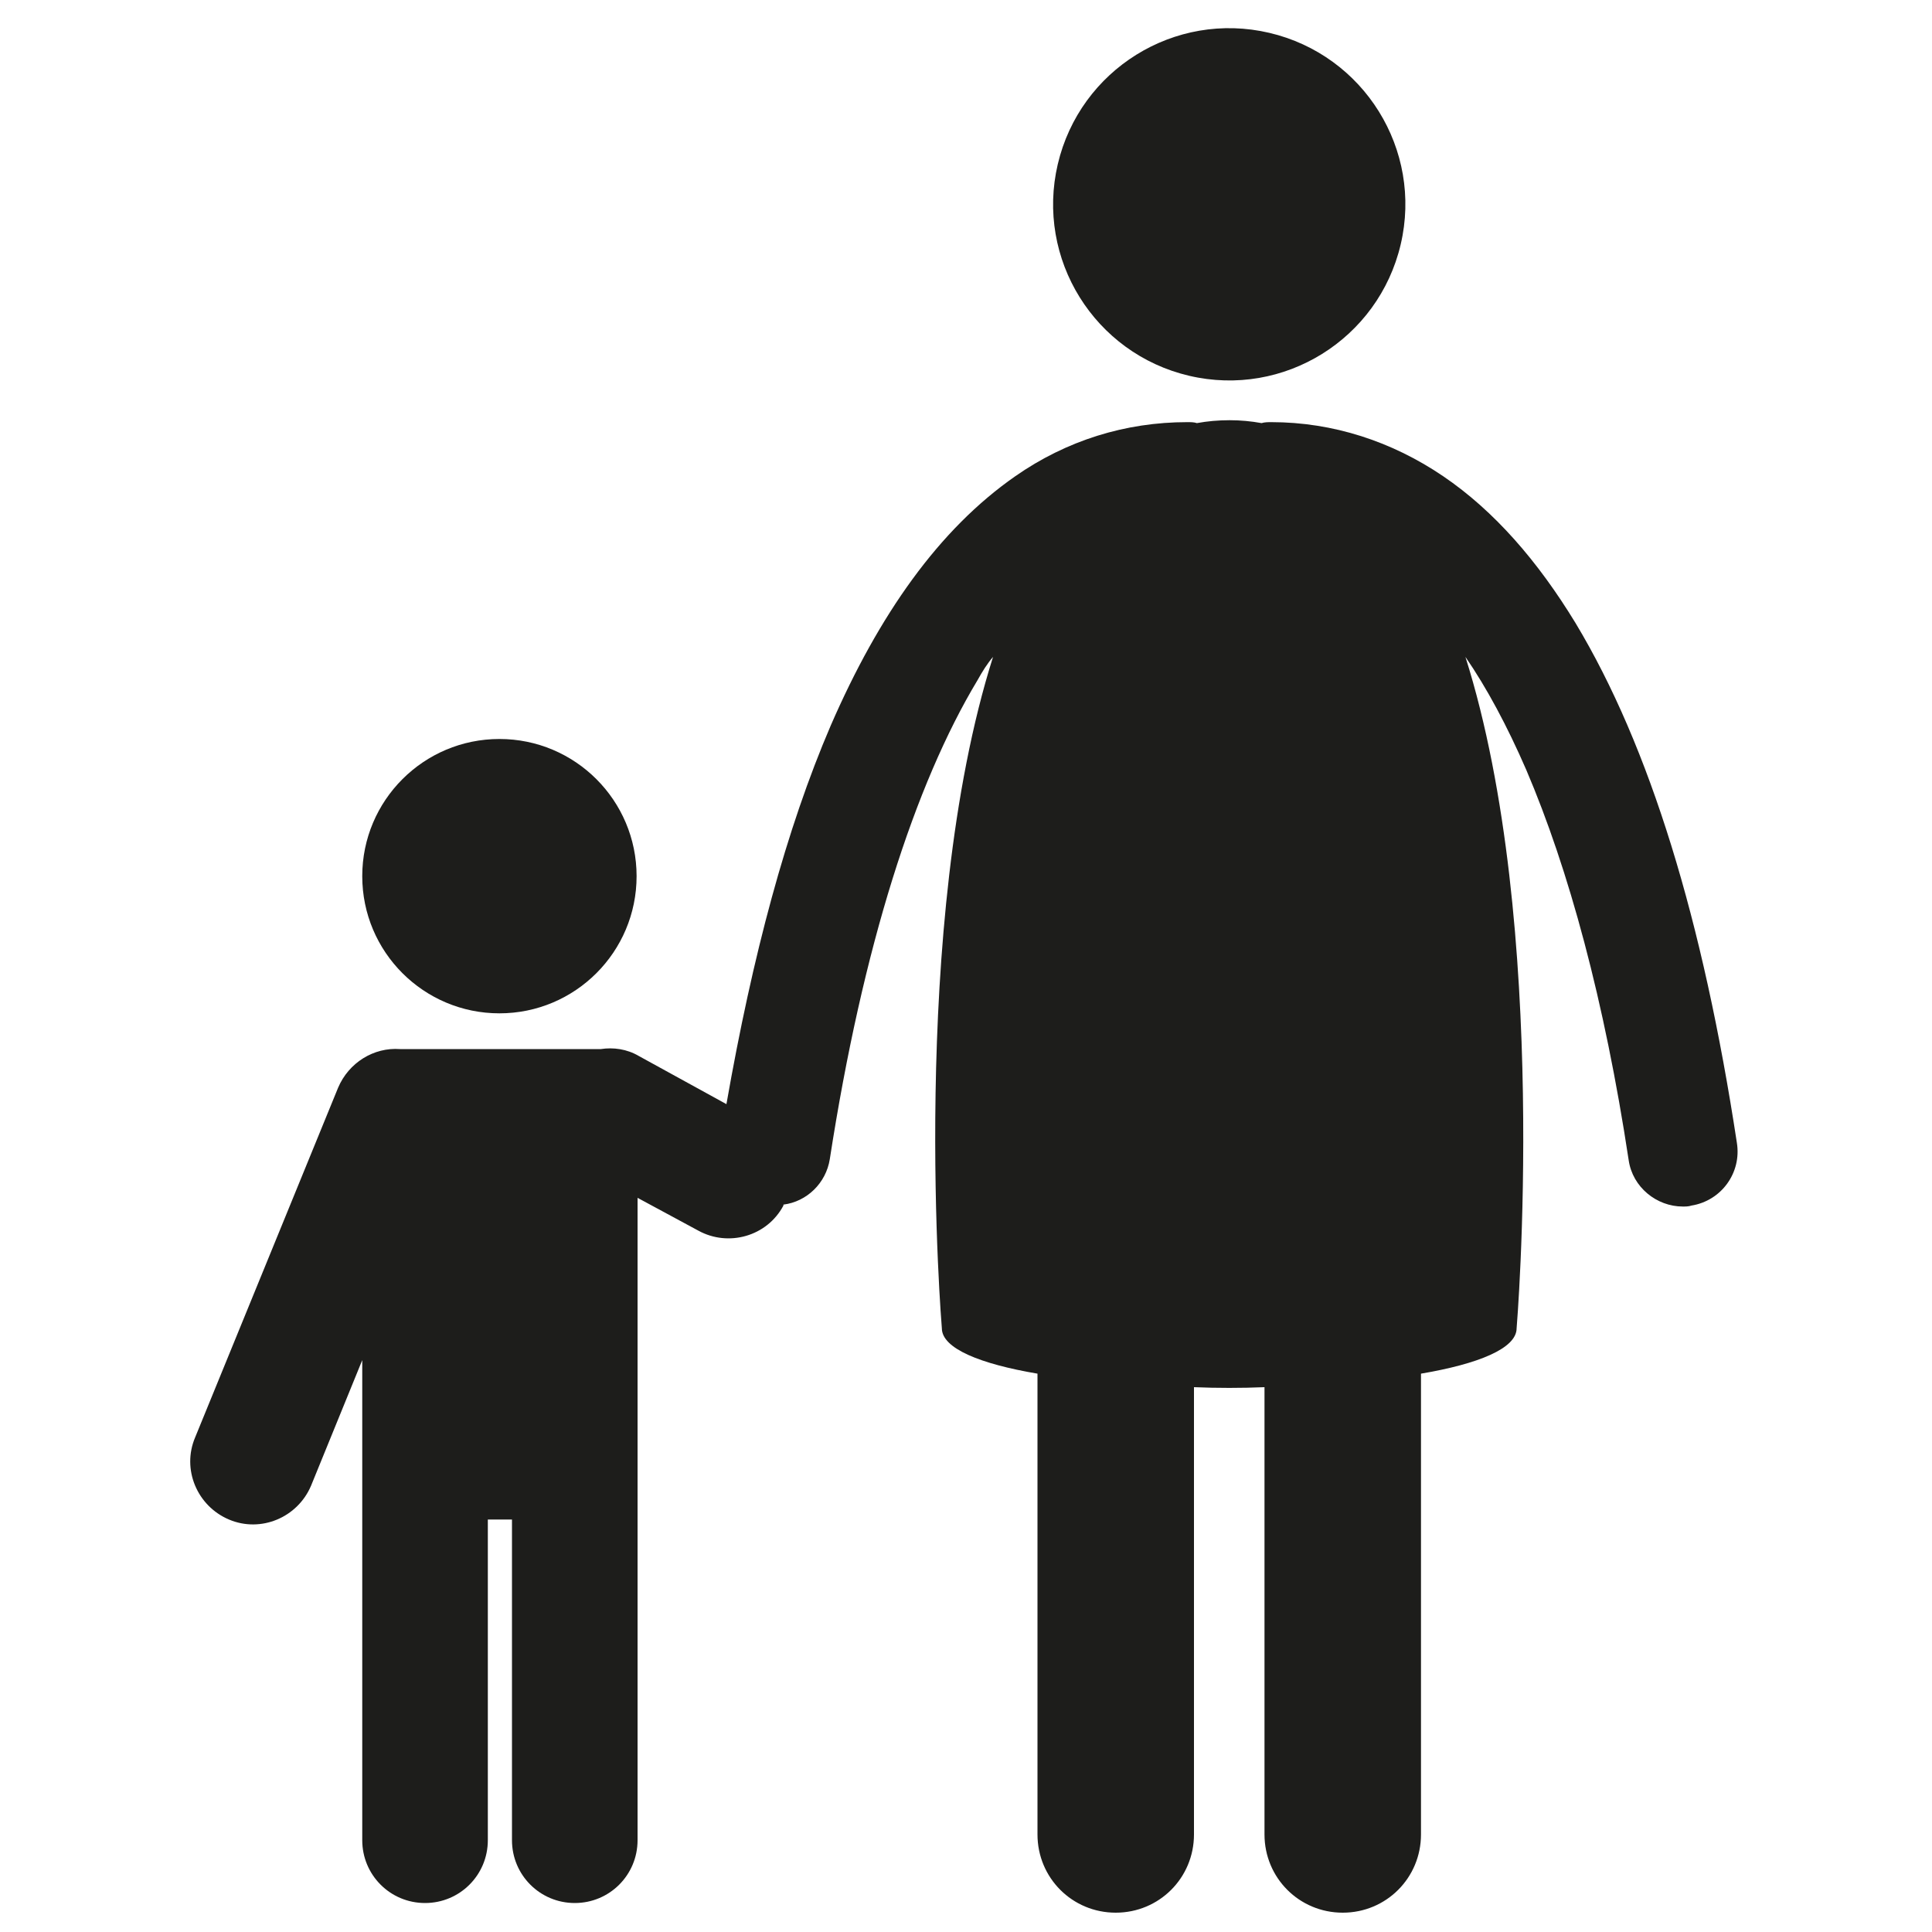 <?xml version="1.0" encoding="utf-8"?>
<!-- Generator: Adobe Illustrator 27.4.1, SVG Export Plug-In . SVG Version: 6.00 Build 0)  -->
<svg version="1.1" id="Livello_1" xmlns="http://www.w3.org/2000/svg" xmlns:xlink="http://www.w3.org/1999/xlink" x="0px" y="0px"
	 viewBox="0 0 200 200" style="enable-background:new 0 0 200 200;" xml:space="preserve">
<style type="text/css">
	.st0{fill:#1D1D1B;}
</style>
<g>
	<path class="st0" d="M109.5,17c-2.3,9.8,3.8,19.6,13.6,21.9c9.8,2.3,19.6-3.8,21.9-13.6c2.3-9.8-3.8-19.6-13.6-21.9
		C121.6,1.1,111.8,7.2,109.5,17z"/>
	<circle class="st0" cx="51.7" cy="90.7" r="14.2"/>
	<path class="st0" d="M163.1,64.5c-3.9-6.4-8.4-11.6-13.7-15.2c-5.3-3.6-11.4-5.6-17.8-5.6c-0.3,0-0.7,0-1,0.1
		c-1.1-0.2-2.2-0.3-3.3-0.3c-1.2,0-2.3,0.1-3.4,0.3c-0.3-0.1-0.6-0.1-1-0.1v0c-6.4,0-12.5,1.9-17.8,5.6
		c-7.9,5.5-14.1,14.3-19.1,25.8c-4.6,10.7-8.1,23.8-10.8,39.2l-9.1-5c-1.2-0.7-2.6-0.9-3.9-0.7c-0.2,0-0.3,0-0.5,0H41.6
		c-0.1,0-0.1,0-0.2,0c-2.7-0.2-5.3,1.4-6.4,4l-14.8,36.2c-1.4,3.3,0.2,7.1,3.5,8.5c3.3,1.4,7.1-0.2,8.5-3.5l5.3-13v12.4v37.3
		c0,3.6,2.9,6.5,6.5,6.5c3.6,0,6.5-2.9,6.5-6.5v-33.2H53v33.2c0,3.6,2.9,6.5,6.5,6.5c3.6,0,6.5-2.9,6.5-6.5v-37.3v-14.6v-14.6
		l6.3,3.4c3.1,1.7,7.1,0.6,8.8-2.6c0,0,0,0,0-0.1c2.4-0.3,4.4-2.2,4.8-4.7c3.4-22,8.8-38.8,15.3-49.6c0.5-0.9,1-1.7,1.6-2.4
		c-8.8,27.8-5.3,69.5-5.3,69.5c0,2.1,4,3.7,9.9,4.7v47.7c0,4.5,3.6,8.1,8.1,8.1c4.5,0,8.1-3.6,8.1-8.1v-46.3c2.4,0.1,4.9,0.1,7.3,0
		v46.3c0,4.5,3.6,8.1,8.1,8.1c4.5,0,8.1-3.6,8.1-8.1v-47.7c5.9-1,9.9-2.6,9.9-4.7c0,0,3.5-41.7-5.3-69.5c2.2,3.2,4.3,7.1,6.3,11.7
		c4.4,10.3,8.1,23.9,10.6,40.4c0.4,2.8,2.9,4.8,5.6,4.8c0.3,0,0.6,0,0.9-0.1c3.1-0.5,5.2-3.4,4.7-6.5
		C176.3,95.3,170.8,77.3,163.1,64.5z"/>
</g>
</svg>
